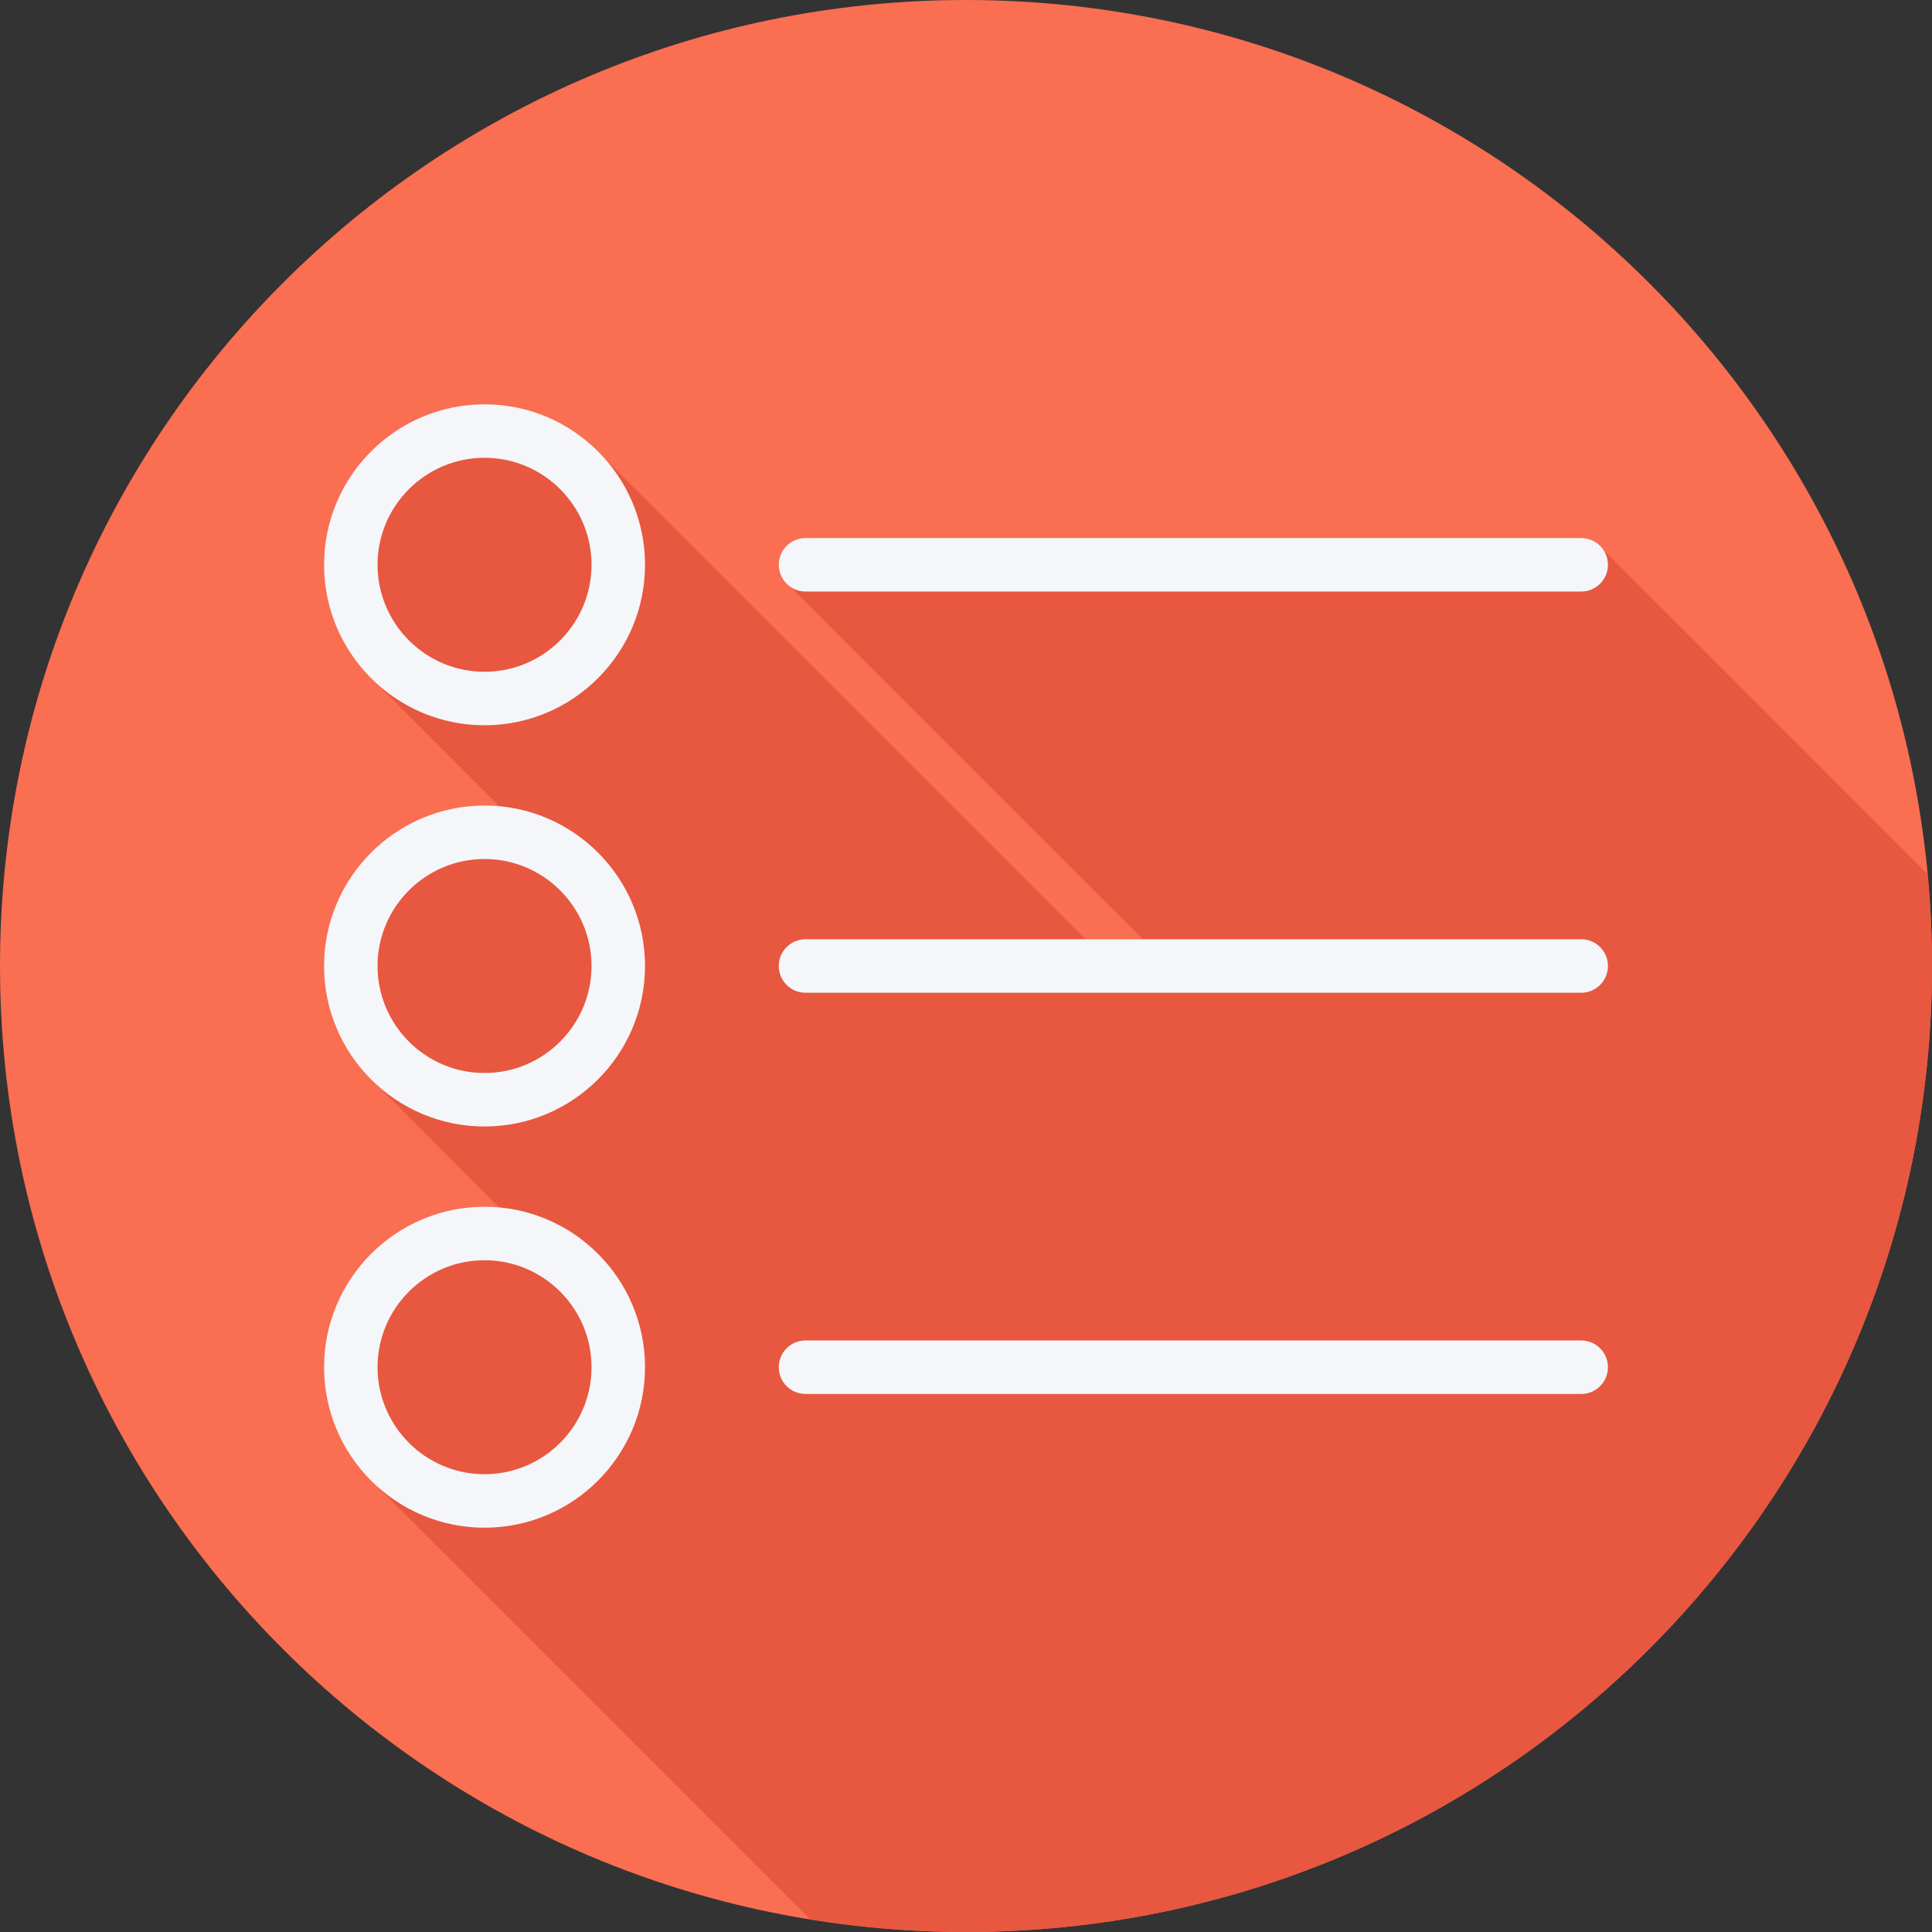 <?xml version="1.0" encoding="iso-8859-1"?>
<!-- Uploaded to: SVG Repo, www.svgrepo.com, Generator: SVG Repo Mixer Tools -->
<svg height="800px" width="800px" version="1.1" id="Layer_1" xmlns="http://www.w3.org/2000/svg" xmlns:xlink="http://www.w3.org/1999/xlink" 
	 viewBox="0 0 512 512" xml:space="preserve">
<rect x="0" y="0" width="512" height="512" fill="#333333" stroke="none"/>
<path style="fill:#FA6E51;" d="M0,256.006C0,397.402,114.606,512.004,255.996,512C397.394,512.004,512,397.402,512,256.006
	C512.009,114.61,397.394,0,255.996,0C114.606,0,0,114.614,0,256.006z"/>
<path style="fill:#E8573F;" d="M512,256.005c0.001-8.217-0.426-16.333-1.182-24.352c-0.306-0.367-85.885-85.974-86.314-86.314
	c-1.298-1.638-3.217-2.756-5.47-2.756H213.47c-3.915,0-7.089,3.173-7.089,7.089c0,2.252,1.117,4.172,2.755,5.47
	c0.34,0.429,0.708,0.798,1.137,1.137c0.34,0.43,0.708,0.798,1.138,1.138c0.34,0.429,90.565,90.655,90.995,90.995
	c0.125,0.158,0.198,0.353,0.337,0.499H287.69c-0.054-0.053-0.122-0.093-0.176-0.145c-0.374-0.388-0.75-0.764-1.137-1.137
	c-0.374-0.388-127.005-127.019-127.393-127.393c-7.742-8.039-18.558-13.093-30.575-13.093c-23.453,0-42.53,19.078-42.53,42.531
	c0,12.016,5.055,22.832,13.093,30.574c0.374,0.388,0.75,0.763,1.137,1.137c0.374,0.388,32.194,32.299,32.395,32.498
	c-1.367-0.133-2.693-0.414-4.096-0.414c-23.453,0-42.53,19.078-42.53,42.531c0,12.016,5.055,22.832,13.093,30.574
	c0.373,0.388,0.749,0.764,1.137,1.137c0.373,0.388,32.194,32.299,32.396,32.499c-1.369-0.133-2.694-0.414-4.096-0.414
	c-23.453,0-42.53,19.077-42.53,42.53c0,12.016,5.055,22.833,13.093,30.574c0.373,0.388,0.75,0.764,1.137,1.137
	c0.373,0.387,0.748,0.763,1.136,1.136c0.374,0.388,112.22,112.235,112.608,112.608c0.282,0.293,0.571,0.576,0.859,0.859
	c13.444,2.18,27.225,3.359,41.285,3.359C397.394,512.004,512,397.401,512,256.005z"/>
<g>
	<path style="fill:#F4F6F9;" d="M213.469,156.762h205.566c3.915,0,7.088-3.174,7.088-7.088c0-3.915-3.174-7.088-7.088-7.088H213.469
		c-3.915,0-7.088,3.174-7.088,7.088C206.381,153.587,209.554,156.762,213.469,156.762z"/>
	<path style="fill:#F4F6F9;" d="M419.035,248.912H213.469c-3.915,0-7.088,3.174-7.088,7.088c0,3.915,3.174,7.088,7.088,7.088
		h205.566c3.915,0,7.088-3.174,7.088-7.088C426.123,252.085,422.949,248.912,419.035,248.912z"/>
	<path style="fill:#F4F6F9;" d="M419.035,355.238H213.469c-3.915,0-7.088,3.173-7.088,7.088s3.174,7.088,7.088,7.088h205.566
		c3.915,0,7.088-3.174,7.088-7.088S422.949,355.238,419.035,355.238z"/>
	<path style="fill:#F4F6F9;" d="M128.407,107.142c-23.453,0-42.531,19.078-42.531,42.531s19.078,42.531,42.531,42.531
		s42.531-19.078,42.531-42.531S151.86,107.142,128.407,107.142z M128.407,178.027c-15.634,0-28.354-12.72-28.354-28.354
		s12.72-28.354,28.354-28.354s28.354,12.72,28.354,28.354C156.762,165.307,144.042,178.027,128.407,178.027z"/>
	<path style="fill:#F4F6F9;" d="M128.407,213.469c-23.453,0-42.531,19.078-42.531,42.531c0,23.453,19.078,42.531,42.531,42.531
		s42.531-19.078,42.531-42.531S151.86,213.469,128.407,213.469z M128.407,284.354c-15.634,0-28.354-12.72-28.354-28.354
		c0-15.634,12.72-28.354,28.354-28.354s28.354,12.72,28.354,28.354C156.762,271.634,144.042,284.354,128.407,284.354z"/>
	<path style="fill:#F4F6F9;" d="M128.407,319.796c-23.453,0-42.531,19.078-42.531,42.531s19.078,42.531,42.531,42.531
		s42.531-19.078,42.531-42.531C170.939,338.874,151.86,319.796,128.407,319.796z M128.407,390.681
		c-15.634,0-28.354-12.72-28.354-28.354s12.72-28.354,28.354-28.354s28.354,12.72,28.354,28.354S144.042,390.681,128.407,390.681z"
		/>
</g>
</svg>